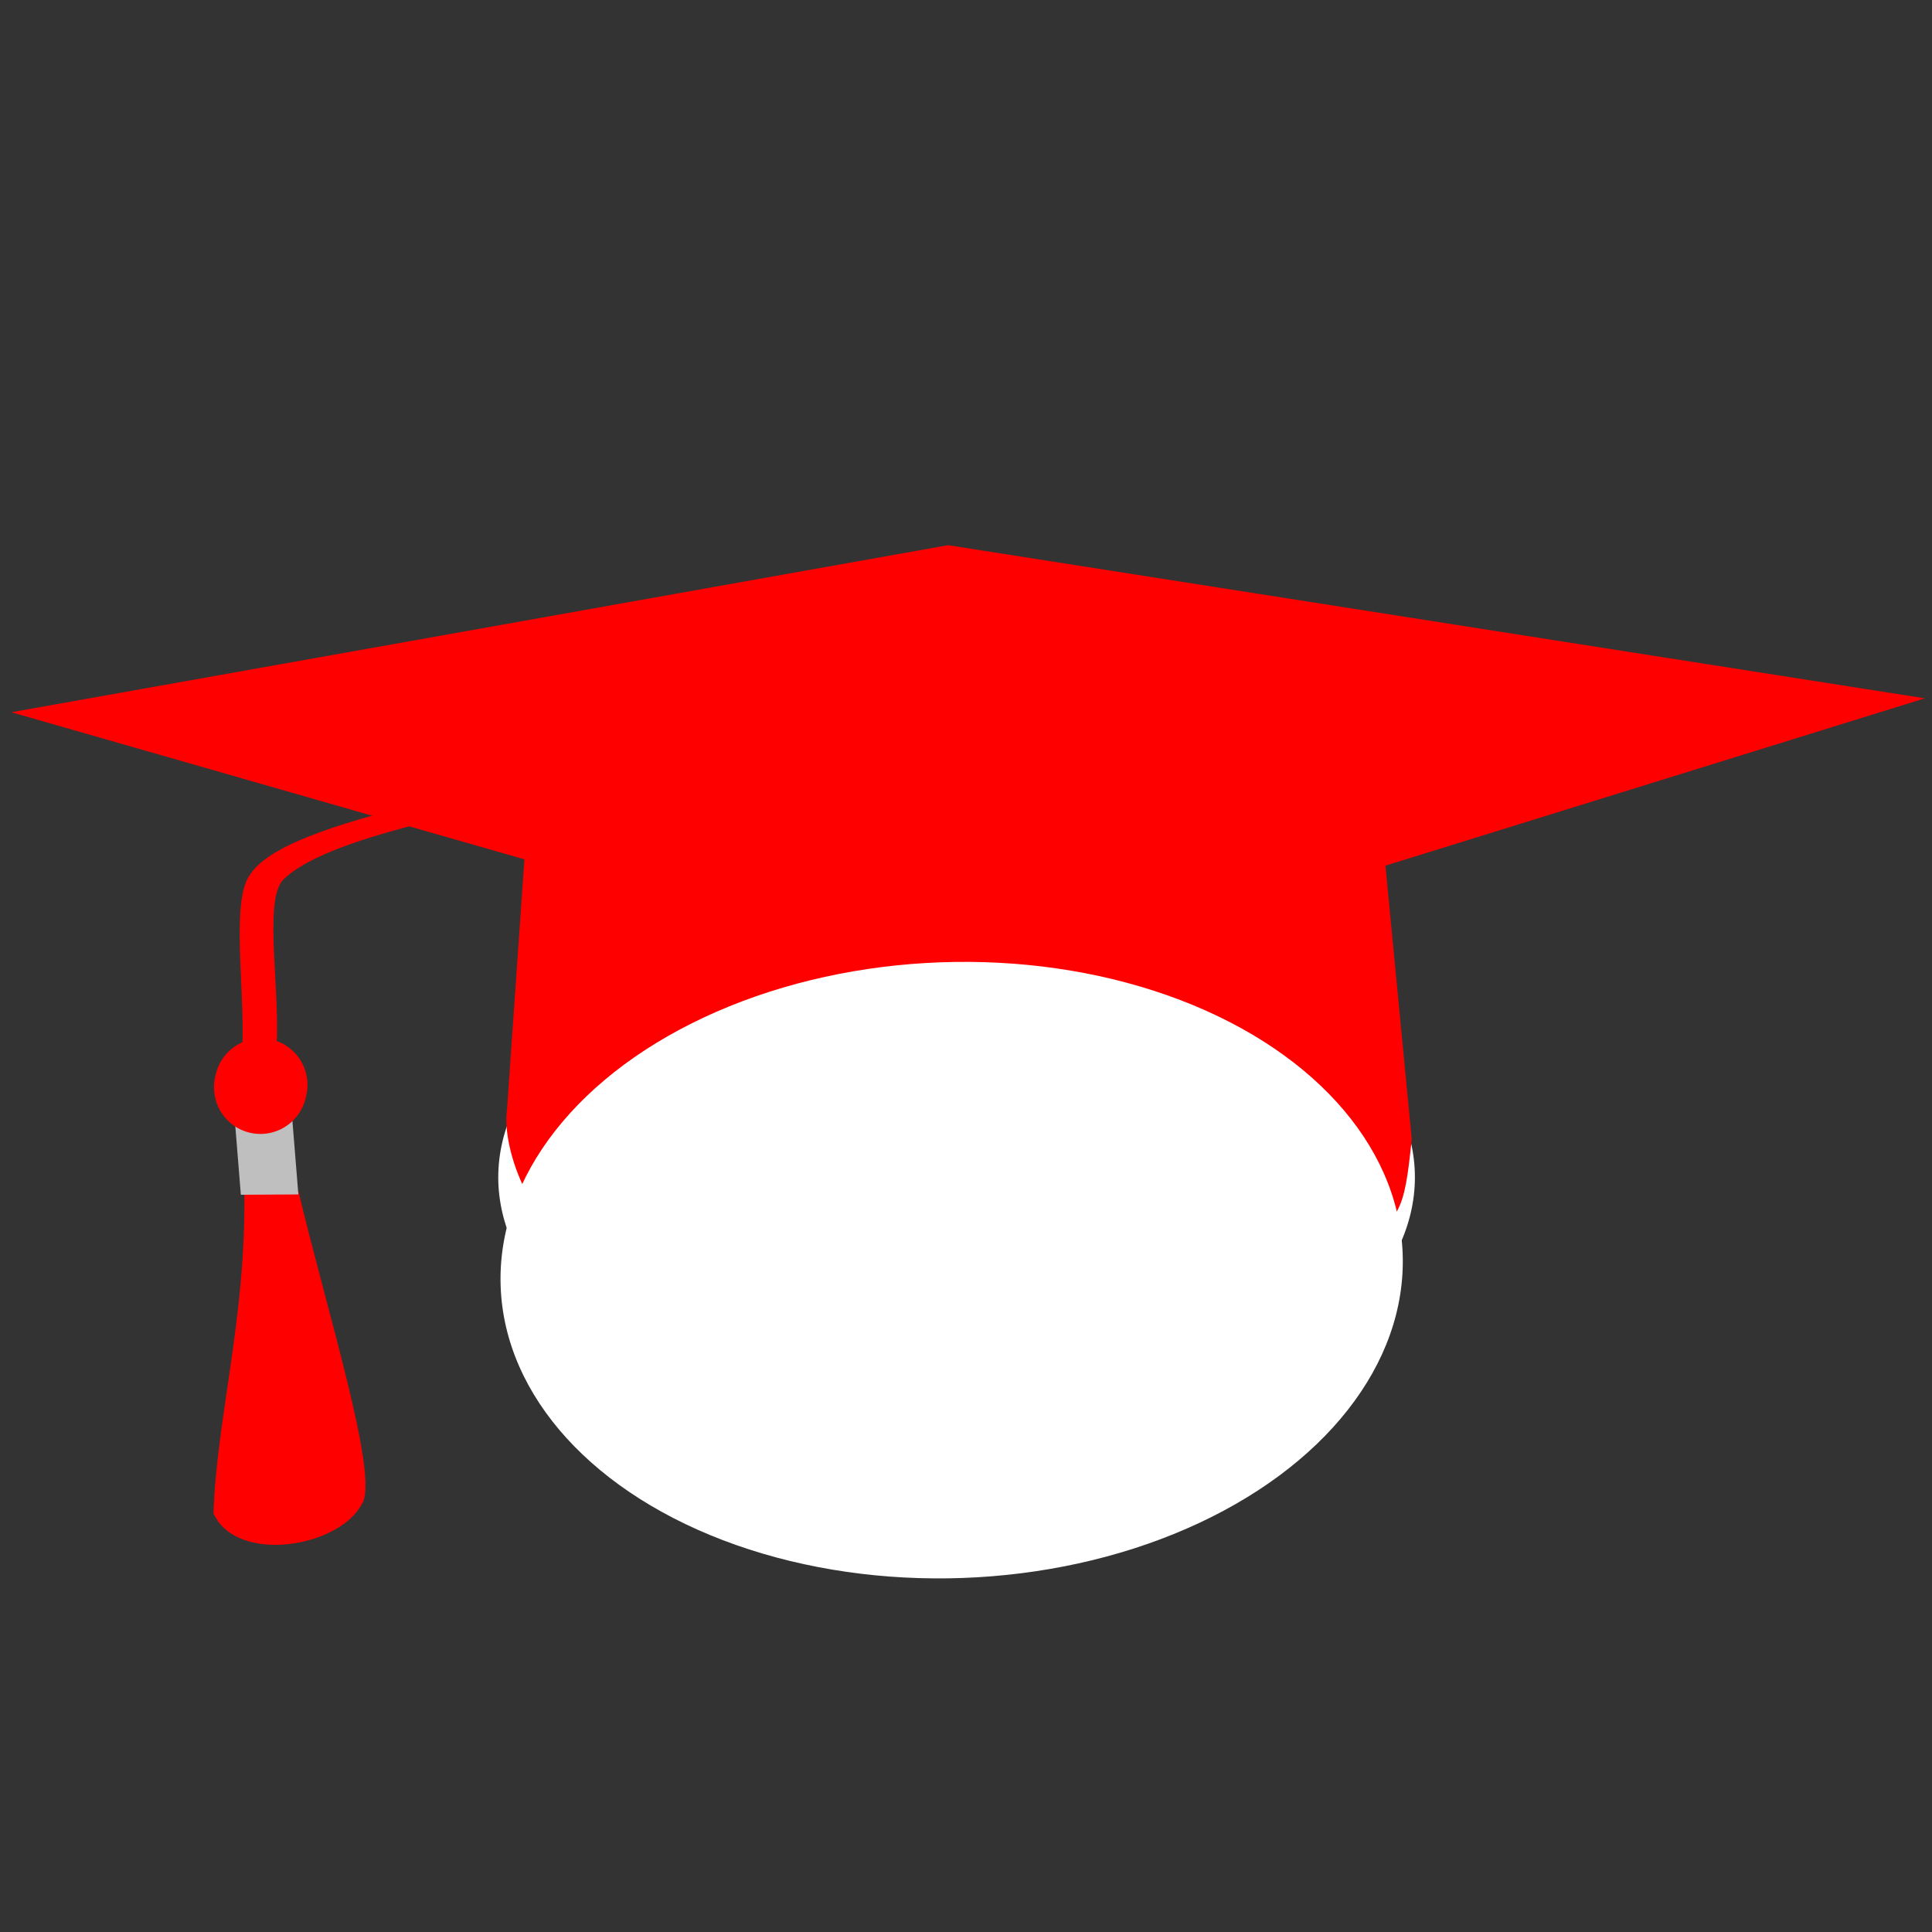 <?xml version="1.0" encoding="UTF-8"?>
<svg width="64" height="64" xmlns="http://www.w3.org/2000/svg" xmlns:svg="http://www.w3.org/2000/svg">
 <rect width="100%" height="100%" fill="#333333" stroke="none"/>
 <title>red graduation cap</title>
 <g>
  <title>Layer 1</title>
  <path fill="#ff0000" id="path3605-7-8" d="m34.784,21.703c-1.123,0.617 -3.475,-0.553 -3.854,-0.06c-0.04,0.052 -0,0.344 0.005,0.43c0.926,0.68 2.713,0.693 3.802,0.008l0.047,-0.379l0,0l0,0l0,0l0,0l0,0z"/>
  <ellipse fill="#ffffff" stroke-width="0.241" stroke-dasharray="null" stroke-linejoin="null" stroke-linecap="null" cx="31.688" cy="39" id="svg_1" rx="15.062" ry="8.625" stroke="#ffffff"/>
  <ellipse fill="#ff0000" stroke="#ff0000" stroke-width="0.241" stroke-dasharray="null" stroke-linejoin="null" stroke-linecap="null" cx="20.25" cy="45.25" id="svg_2"/>
  <g id="svg_5">
   <path transform="rotate(1.062 31.845,33.384) " fill="#ff0000" fill-rule="nonzero" stroke-width="0.241" stroke-miterlimit="4" id="rect3761-0" d="m17.697,22.984l27.362,-0l1.664,14.478c-0.212,2.47 -0.314,2.55 -1.878,3.649c-1.924,1.064 -4.255,1.626 -6.377,2.027c-5.323,1.006 -11.204,1 -18.3,-1.218c-2.313,-0.677 -3.344,-3.645 -3.188,-4.864l0.716,-14.072z" stroke="#ff0000"/>
   <path fill="#ff0000" id="rect2830-2" d="m0.376,23.594l31.032,-5.534l32.357,5.073l-31.222,9.684l-32.168,-9.223z"/>
   <path fill="#ff0000" id="rect3617-6" d="m28.41,24.028l0.958,0.285c-4.833,1.246 -17.613,2.494 -19.977,4.819c-0.712,0.714 -0.034,3.948 -0.261,5.917l-1.124,0.006c0.154,-1.925 -0.335,-4.786 0.168,-5.893c0.548,-1.128 2.818,-2.597 20.235,-5.134l0,0z"/>
   <g id="svg_4">
    <path fill="#ff0000" fill-rule="nonzero" id="rect3614-4" d="m7.986,39.505l1.791,-0.046c1.013,3.94 2.862,9.416 2.299,10.308c-0.719,1.47 -4.113,2.09 -4.914,0.414c0.046,-3.17 0.959,-6.456 0.824,-10.676l-0,0z" transform="rotate(1.067 9.669,45.323) "/>
    <rect fill="#bfbfbf" fill-rule="nonzero" transform="rotate(6.574 8.829,38.232) matrix(0.952,-0.115,0.16,0.809,0.299,6.143) " y="38.333" x="1.24" height="3.281" width="1.987" id="rect3612-5"/>
    <path fill="#ff0000" fill-rule="nonzero" d="m10.176,35.979a1.539,1.546 0 1 1 -3.077,0a1.539,1.546 0 1 1 3.077,0z" id="path3610-0" transform="rotate(12.462 8.637,35.979) "/>
   </g>
  </g>
  <ellipse transform="rotate(-2.083 31.525,42.075) " ry="10.204" rx="14.95" id="svg_3" cy="42.075" cx="31.525" stroke-linecap="null" stroke-linejoin="null" stroke-dasharray="null" stroke-width="null" fill="#ffffff"/>
 </g>
</svg>